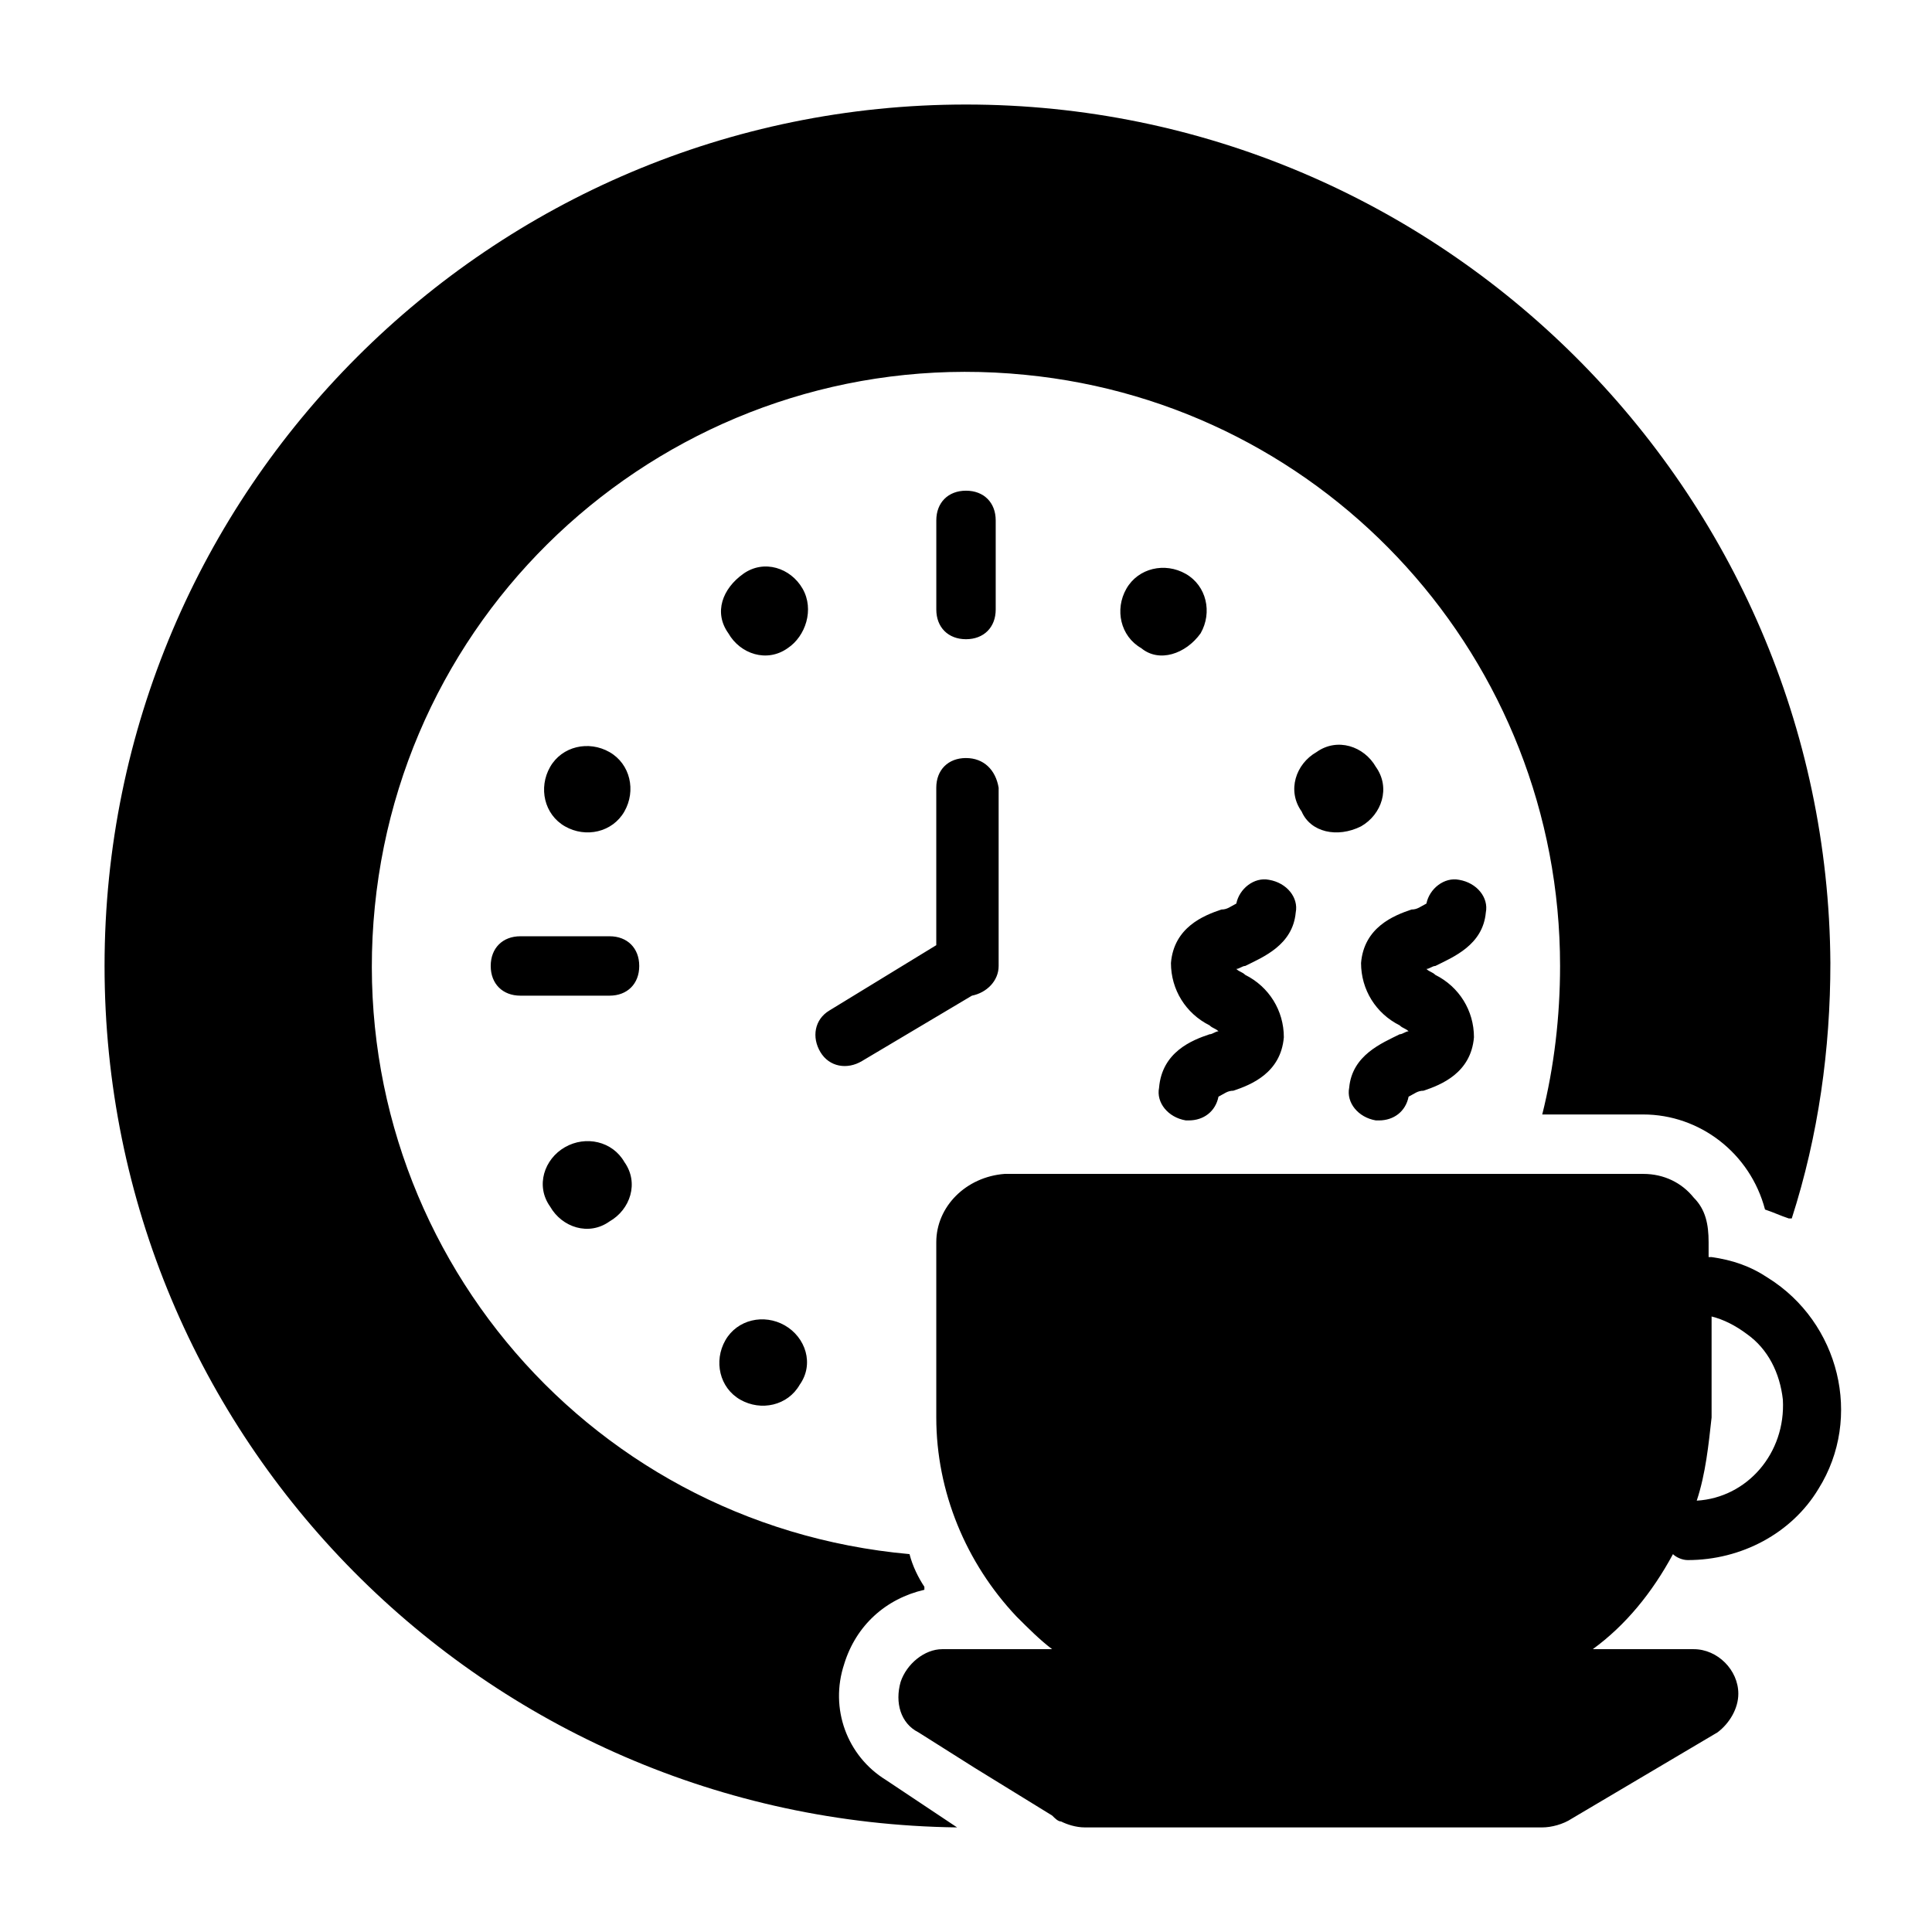<?xml version="1.0" encoding="UTF-8"?>
<!-- Uploaded to: ICON Repo, www.iconrepo.com, Generator: ICON Repo Mixer Tools -->
<svg fill="#000000" width="800px" height="800px" version="1.1" viewBox="144 144 512 512" xmlns="http://www.w3.org/2000/svg">
 <path d="m566.1 581.05h26.766c6.297 0 11.809 5.512 11.809 11.809 0 3.938-2.363 7.871-5.512 10.234l-38.574 22.828c-2.363 1.574-5.512 2.363-7.871 2.363h-121.23c-2.363 0-4.723-0.789-6.297-1.574-0.789 0-1.574-0.789-2.363-1.574l-20.469-12.598-14.957-9.445c-4.723-2.363-6.297-7.871-4.723-13.383 1.574-4.723 6.297-8.66 11.02-8.66h29.125c-3.148-2.363-6.297-5.512-9.445-8.66-13.379-14.168-21.254-33.062-21.254-52.742v-46.445c0-9.445 7.871-17.32 18.105-18.105h169.25c5.512 0 10.234 2.363 13.383 6.297 3.148 3.148 3.938 7.086 3.938 11.809v3.938h0.789c5.512 0.789 10.234 2.363 14.957 5.512 18.895 11.809 25.191 37 13.383 55.891-7.086 11.809-20.469 18.895-34.637 18.895-1.574 0-3.148-0.789-3.938-1.574-5.512 10.23-12.598 18.891-21.258 25.188zm27.551-39.359c13.383-0.789 23.617-12.594 22.828-26.766-0.789-7.086-3.938-13.383-9.445-17.32-3.148-2.363-6.297-3.938-9.445-4.723v26.766c-0.785 7.086-1.574 14.957-3.938 22.043zm-55.891-155.87c0.789-3.938-2.363-7.871-7.086-8.66-3.938-0.789-7.871 2.363-8.66 6.297-1.574 0.789-2.363 1.574-3.938 1.574-4.723 1.574-12.594 4.723-13.383 14.168 0 7.086 3.938 13.383 10.234 16.531 0.789 0.789 1.574 0.789 2.363 1.574-0.789 0-1.574 0.789-2.363 0.789-4.719 2.363-12.59 5.512-13.379 14.172-0.789 3.938 2.363 7.871 7.086 8.66h0.789c3.938 0 7.086-2.363 7.871-6.297 1.574-0.789 2.363-1.574 3.938-1.574 4.723-1.574 12.594-4.723 13.383-14.168 0-7.086-3.938-13.383-10.234-16.531-0.789-0.789-1.574-0.789-2.363-1.574 0.789 0 1.574-0.789 2.363-0.789 4.723-2.363 12.594-5.512 13.379-14.172zm-50.379 0c0.789-3.938-2.363-7.871-7.086-8.66-3.938-0.789-7.871 2.363-8.66 6.297-1.574 0.789-2.363 1.574-3.938 1.574-4.723 1.574-12.594 4.723-13.383 14.168 0 7.086 3.938 13.383 10.234 16.531 0.789 0.789 1.574 0.789 2.363 1.574-0.789 0-1.574 0.789-2.363 0.789-4.723 1.574-12.594 4.723-13.383 14.168-0.789 3.938 2.363 7.871 7.086 8.66h0.789c3.938 0 7.086-2.363 7.871-6.297 1.574-0.789 2.363-1.574 3.938-1.574 4.723-1.574 12.594-4.723 13.383-14.168 0-7.086-3.938-13.383-10.234-16.531-0.789-0.789-1.574-0.789-2.363-1.574 0.789 0 1.574-0.789 2.363-0.789 4.723-2.359 12.594-5.508 13.383-14.168zm-79.508-103.91c0-4.723-3.148-7.871-7.871-7.871s-7.871 3.148-7.871 7.871v23.617c0 4.723 3.148 7.871 7.871 7.871s7.871-3.148 7.871-7.871zm-102.34 110.21h-23.617c-4.723 0-7.871 3.148-7.871 7.871s3.148 7.871 7.871 7.871h23.617c4.723 0 7.871-3.148 7.871-7.871s-3.148-7.871-7.871-7.871zm51.168-92.102c-3.148-5.512-10.234-7.871-15.742-3.938-5.512 3.938-7.871 10.234-3.938 15.742 3.148 5.512 10.234 7.871 15.742 3.938 4.723-3.148 7.086-10.23 3.938-15.742zm-47.234 59.039c3.148-5.512 1.574-12.594-3.938-15.742-5.512-3.148-12.594-1.574-15.742 3.938-3.148 5.512-1.574 12.594 3.938 15.742 5.512 3.148 12.594 1.574 15.742-3.938zm-15.742 88.957c-5.512 3.148-7.871 10.234-3.938 15.742 3.148 5.512 10.234 7.871 15.742 3.938 5.512-3.148 7.871-10.234 3.938-15.742-3.148-5.512-10.23-7.09-15.742-3.938zm58.254 47.23c-5.512-3.148-12.594-1.574-15.742 3.938-3.148 5.512-1.574 12.594 3.938 15.742 5.512 3.148 12.594 1.574 15.742-3.938 3.934-5.508 1.57-12.594-3.938-15.742zm152.71-132.25c5.512-3.148 7.871-10.234 3.938-15.742-3.148-5.512-10.234-7.871-15.742-3.938-5.512 3.148-7.871 10.234-3.938 15.742 2.359 5.512 9.445 7.086 15.742 3.938zm-42.508-51.168c3.148-5.512 1.574-12.594-3.938-15.742-5.512-3.148-12.594-1.574-15.742 3.938-3.148 5.512-1.574 12.594 3.938 15.742 4.723 3.934 11.805 1.574 15.742-3.938zm-62.188 33.062c-4.723 0-7.871 3.148-7.871 7.871v41.723l-28.34 17.32c-3.938 2.363-4.723 7.086-2.363 11.02 2.363 3.938 7.086 4.723 11.02 2.363l29.125-17.32c3.938-0.789 7.086-3.938 7.086-7.871v-47.23c-0.785-4.727-3.934-7.875-8.656-7.875zm-32.277 240.1c3.148-10.234 11.02-17.32 21.254-19.68v-0.789c-1.574-2.363-3.148-5.512-3.938-8.66-87.375-7.871-150.35-85.016-141.7-171.61 8.66-86.59 85.805-149.57 172.4-140.91 80.293 7.871 141.7 75.57 141.7 156.65 0 13.383-1.574 26.766-4.723 39.359h26.766c14.957 0 28.34 10.234 32.273 25.191 2.363 0.789 3.938 1.574 6.297 2.363h0.789c7.086-22.043 10.234-44.871 10.234-67.699-0.785-125.16-103.12-227.5-229.07-227.5-125.95 0-228.29 102.34-228.29 228.29 0 125.16 100.76 226.71 225.93 228.29l-18.895-12.594c-10.23-6.301-14.953-18.895-11.02-30.703z"/>
</svg>